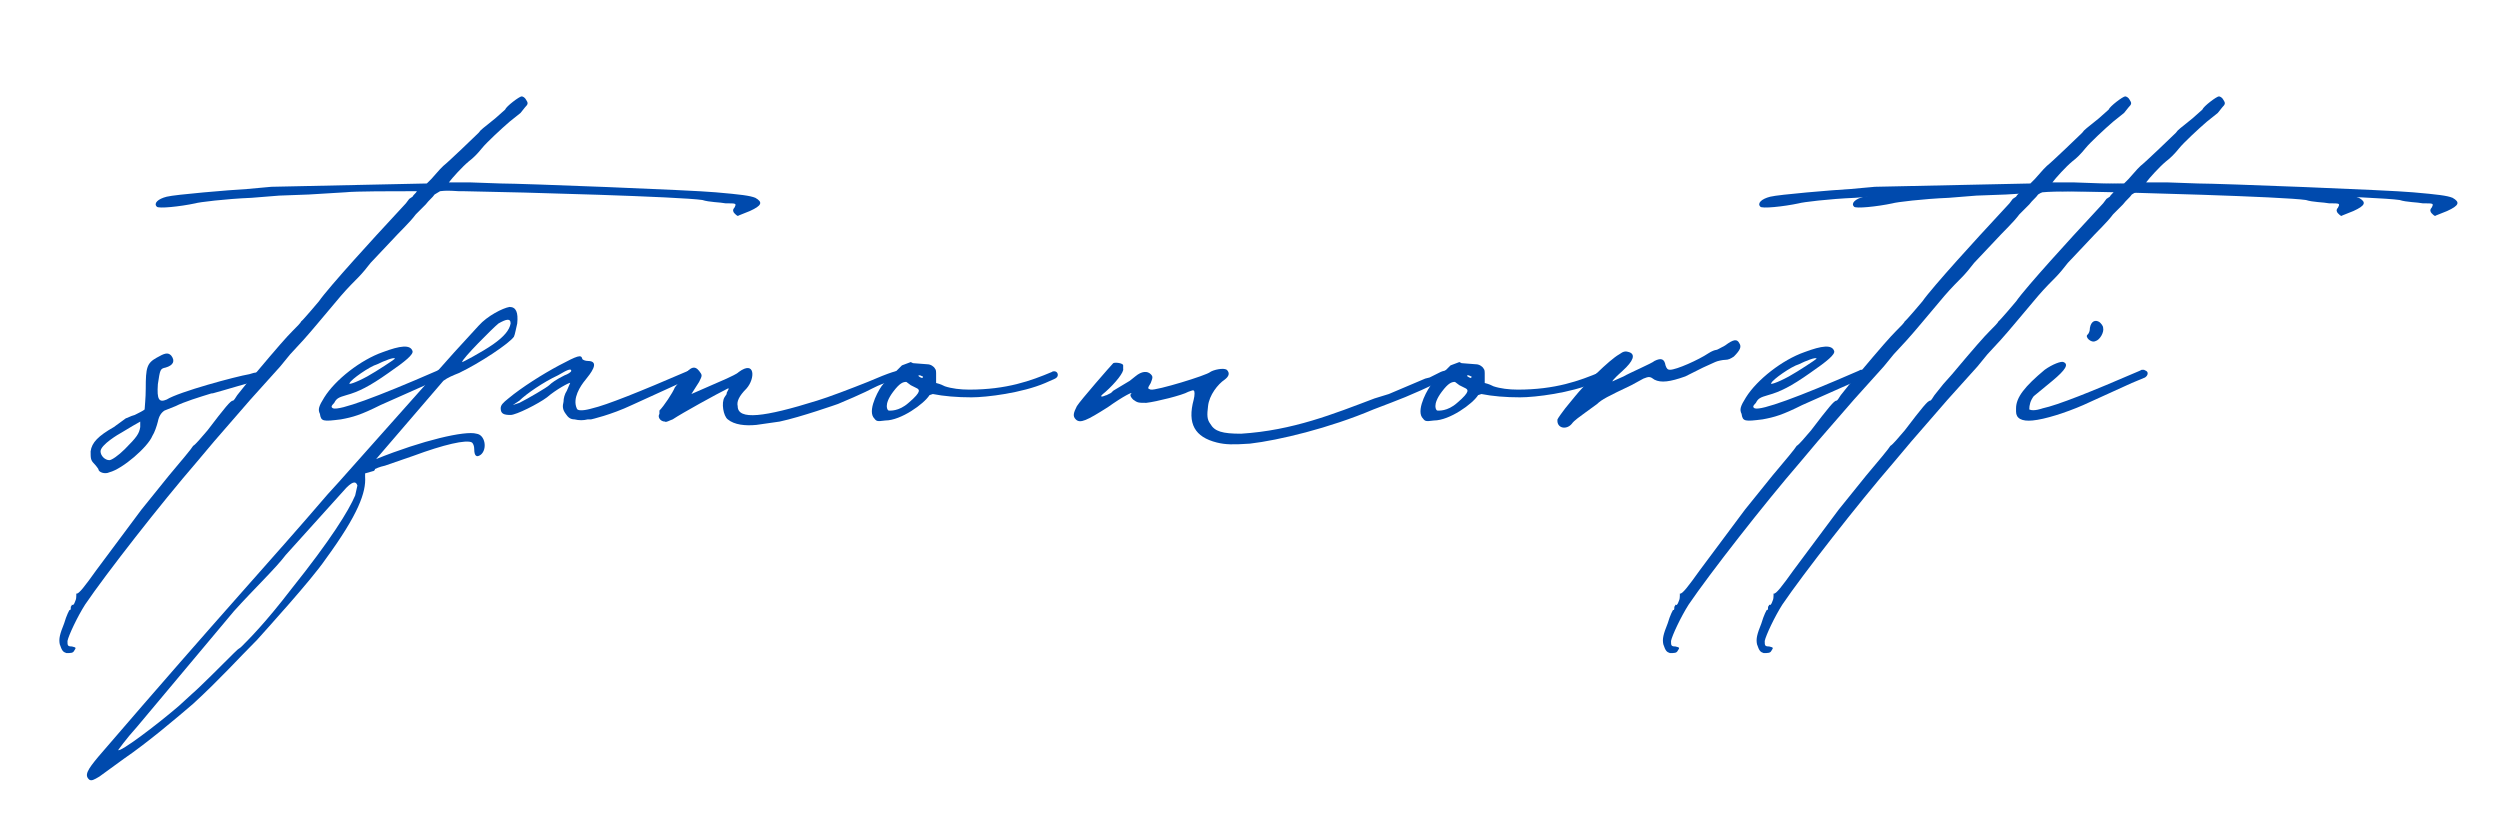 <?xml version="1.0" encoding="UTF-8"?>
<svg xmlns="http://www.w3.org/2000/svg" xmlns:xlink="http://www.w3.org/1999/xlink" width="1200" zoomAndPan="magnify" viewBox="0 0 900 300" height="400" preserveAspectRatio="xMidYMid meet" version="1.0">
  <defs>
    <g></g>
  </defs>
  <g fill="#004aad" fill-opacity="1">
    <g transform="translate(54.452, 259.314)">
      <g>
        <path d="M -15.078 -89.289 C -10.316 -90.48 -1.191 -98.418 0.398 -102.387 C 1.191 -103.574 1.984 -105.957 2.383 -107.543 C 2.777 -109.527 3.57 -110.719 4.762 -111.512 L 8.73 -113.098 C 11.906 -114.688 17.062 -116.273 22.223 -117.863 C 19.047 -116.672 29.367 -119.848 36.508 -121.828 C 39.684 -122.625 40.477 -123.418 39.289 -124.609 C 38.492 -125.402 37.699 -125.402 35.32 -124.609 C 30.559 -123.812 9.922 -118.258 5.555 -115.48 C 2.777 -114.289 1.984 -115.48 2.383 -121.035 C 3.176 -126.195 3.176 -126.594 5.16 -126.988 C 7.938 -127.781 8.73 -129.371 7.145 -131.355 C 5.953 -132.543 4.762 -132.148 1.984 -130.559 C -1.586 -128.578 -1.984 -126.988 -1.984 -119.449 C -1.984 -115.879 -2.383 -112.703 -2.383 -111.91 C -2.777 -111.512 -4.367 -110.719 -5.953 -109.926 C -7.539 -109.527 -8.73 -108.734 -9.129 -108.734 L -13.492 -105.559 C -19.047 -102.387 -21.43 -100.004 -21.828 -96.828 C -21.828 -94.449 -21.828 -93.656 -20.637 -92.465 C -19.844 -91.672 -19.047 -90.48 -19.047 -90.48 C -19.047 -89.289 -16.668 -88.496 -15.078 -89.289 Z M -15.078 -93.656 C -16.668 -93.656 -18.254 -95.242 -18.254 -96.828 C -18.254 -99.211 -11.508 -103.18 -10.715 -103.574 L -6.746 -105.957 L -3.969 -107.543 L -3.969 -105.559 C -4.367 -103.18 -5.16 -101.988 -9.523 -97.621 C -11.906 -95.242 -14.285 -93.656 -15.078 -93.656 Z M -15.078 -93.656 "></path>
      </g>
    </g>
  </g>
  <g fill="#004aad" fill-opacity="1">
    <g transform="translate(92.946, 259.314)">
      <g>
        <path d="M 178.977 -188.102 C 176.992 -188.895 173.816 -189.293 164.688 -190.086 C 156.355 -190.879 94.844 -193.262 87.305 -193.262 L 76.191 -193.656 L 68.652 -193.656 C 69.844 -195.246 73.414 -199.215 75.797 -201.199 C 77.383 -202.387 78.973 -203.977 80.559 -205.961 C 82.145 -207.945 87.703 -213.102 90.48 -215.484 L 94.449 -218.66 L 96.035 -220.645 C 97.227 -221.832 97.227 -222.23 96.434 -223.422 C 96.035 -224.215 95.242 -224.613 94.844 -224.613 C 94.051 -224.613 89.289 -221.039 88.891 -219.848 L 85.32 -216.676 C 80.957 -213.102 80.16 -212.707 79.367 -211.516 C 78.574 -210.723 68.258 -200.801 66.668 -199.609 L 65.48 -198.422 L 62.305 -194.848 L 60.715 -193.262 L 4.762 -192.07 L -3.969 -191.277 C -10.715 -190.879 -29.762 -189.293 -32.938 -188.5 C -36.113 -187.707 -37.699 -186.117 -36.508 -184.926 C -36.113 -184.133 -28.176 -184.926 -22.621 -186.117 C -21.43 -186.516 -11.906 -187.707 -2.383 -188.102 L 7.539 -188.895 L 18.254 -189.293 L 31.352 -190.086 C 34.922 -190.484 48.414 -190.484 57.145 -190.484 C 56.75 -189.691 55.953 -189.293 55.559 -188.5 L 54.367 -187.707 L 53.176 -186.117 L 48.414 -180.961 C 42.859 -175.008 25.398 -155.957 21.828 -150.801 C 21.828 -150.801 15.477 -143.258 15.477 -143.656 C 15.477 -143.258 13.891 -141.672 12.301 -140.086 C 10.316 -138.102 7.145 -134.527 -1.191 -124.609 L -4.367 -121.035 L -7.539 -117.066 C -8.332 -115.879 -8.73 -115.082 -9.129 -115.082 C -9.922 -115.082 -11.906 -112.703 -18.254 -104.367 C -20.637 -101.59 -22.621 -99.211 -23.414 -98.812 C -23.809 -98.02 -27.777 -93.258 -32.145 -88.098 L -42.066 -75.797 L -58.336 -53.969 C -62.305 -48.414 -64.684 -45.238 -65.48 -45.637 L -65.48 -44.844 C -65.48 -44.445 -65.48 -43.652 -65.875 -42.859 C -66.273 -41.668 -66.668 -41.27 -67.066 -41.668 C -67.066 -41.27 -67.461 -40.875 -67.461 -40.875 C -67.461 -40.082 -67.461 -39.684 -67.859 -39.684 C -67.859 -40.082 -69.051 -37.699 -69.844 -34.922 C -71.43 -30.953 -71.828 -29.367 -71.43 -27.383 C -70.637 -25 -70.242 -24.605 -69.051 -24.207 C -67.461 -24.207 -66.668 -24.207 -66.273 -25 C -65.48 -26.191 -65.48 -26.191 -67.066 -26.59 C -68.652 -26.59 -68.652 -26.984 -68.652 -28.574 C -68.258 -30.559 -65.082 -37.305 -62.305 -41.668 C -54.766 -52.781 -34.922 -78.176 -22.223 -92.859 L -15.875 -100.402 L -2.777 -115.48 L 7.938 -127.387 L 11.508 -131.75 L 16.27 -136.91 C 19.844 -140.879 23.016 -144.848 29.762 -152.785 C 32.145 -155.562 34.922 -158.34 36.113 -159.531 C 37.305 -160.719 39.289 -163.102 40.477 -164.688 L 47.223 -171.832 C 51.59 -176.594 54.367 -178.977 56.75 -182.148 L 60.32 -185.723 C 61.512 -187.309 62.699 -188.102 63.496 -189.293 L 65.48 -190.484 C 68.652 -190.879 71.035 -190.484 72.227 -190.484 L 73.812 -190.484 C 96.828 -190.086 151.988 -188.5 159.926 -187.309 C 162.309 -186.516 166.277 -186.516 168.262 -186.117 C 172.23 -186.117 172.23 -186.117 171.434 -184.531 C 170.641 -183.738 171.039 -182.945 171.434 -182.547 C 172.23 -181.754 172.625 -181.355 173.023 -181.754 L 176.992 -183.34 C 181.355 -185.324 181.754 -186.516 178.977 -188.102 Z M 178.977 -188.102 "></path>
      </g>
    </g>
  </g>
  <g fill="#004aad" fill-opacity="1">
    <g transform="translate(126.677, 259.314)">
      <g>
        <path d="M -3.969 -108.336 C 0.398 -109.133 3.176 -109.926 10.316 -113.496 L 28.176 -121.434 L 33.336 -123.812 C 33.73 -124.211 33.73 -125.402 32.938 -125.797 L 32.539 -126.195 L 31.352 -126.195 L 30.559 -125.797 C 8.73 -116.273 -4.367 -111.512 -6.746 -112.305 C -7.539 -112.703 -7.539 -113.098 -6.348 -114.289 C -5.555 -115.879 -4.762 -116.273 -1.984 -117.066 C 2.383 -118.258 6.348 -120.242 13.098 -125.004 C 19.445 -129.371 22.223 -131.75 21.828 -132.941 C 21.031 -135.324 17.461 -134.926 11.113 -132.543 C 3.176 -129.766 -5.953 -122.625 -9.922 -116.273 C -11.906 -113.098 -12.301 -111.91 -11.508 -110.32 C -11.113 -107.543 -10.316 -107.543 -3.969 -108.336 Z M -0.793 -121.434 C -0.398 -122.625 6.348 -127.387 9.129 -128.18 C 11.508 -129.371 15.477 -130.957 15.477 -130.164 C 15.078 -129.766 9.129 -125.797 5.555 -123.812 C 1.191 -121.434 -1.586 -120.641 -0.793 -121.434 Z M -0.793 -121.434 "></path>
      </g>
    </g>
  </g>
  <g fill="#004aad" fill-opacity="1">
    <g transform="translate(158.424, 259.314)">
      <g>
        <path d="M -126.195 21.43 C -125.402 21.828 -124.609 21.43 -122.625 20.238 L -113.895 13.891 C -105.164 7.938 -94.449 -1.191 -88.891 -5.953 C -79.367 -14.684 -72.621 -22.223 -65.875 -28.969 C -62.699 -32.539 -46.43 -50.398 -41.27 -57.938 C -29.367 -74.211 -26.59 -82.145 -26.984 -87.703 L -26.984 -88.891 L -24.207 -89.688 C -23.809 -89.688 -23.414 -90.082 -23.414 -90.48 C -23.414 -90.48 -21.828 -91.273 -19.844 -91.672 L -9.523 -95.242 C 1.191 -99.211 9.523 -101.195 11.508 -100.004 C 11.906 -99.605 12.301 -98.812 12.301 -97.621 C 12.301 -95.242 13.098 -94.449 14.684 -95.637 C 17.062 -97.621 16.27 -102.781 13.098 -103.18 C 9.129 -104.367 -6.348 -100.797 -23.016 -94.051 L 1.191 -122.227 C 2.777 -123.418 4.762 -124.211 6.746 -125.004 C 14.285 -128.578 25 -135.719 26.59 -138.102 C 26.984 -138.895 27.383 -141.273 27.777 -142.863 C 28.176 -146.832 27.383 -148.816 25 -148.816 C 22.621 -148.418 17.062 -145.641 13.891 -142.07 L 5.16 -132.543 L -36.508 -85.719 L -40.477 -81.352 C -61.906 -56.352 -76.59 -40.875 -123.02 13.098 C -126.988 17.859 -128.18 19.844 -126.195 21.43 Z M 7.938 -128.973 C 7.938 -130.164 19.047 -141.273 21.031 -142.863 C 23.809 -144.449 25.398 -144.848 25.398 -142.863 C 25 -140.48 23.016 -138.102 19.047 -135.324 C 15.078 -132.543 7.539 -128.578 7.938 -128.973 Z M -115.879 10.715 C -115.879 10.715 -113.098 6.746 -109.133 2.383 L -74.211 -39.289 C -67.066 -47.223 -59.129 -54.766 -55.559 -59.527 L -33.73 -83.734 C -30.953 -86.512 -30.16 -85.719 -29.762 -84.527 L -30.559 -80.957 C -32.938 -75.398 -39.289 -65.082 -53.574 -47.223 C -62.699 -35.32 -68.652 -29.367 -71.43 -26.59 C -72.621 -25.398 -71.828 -26.59 -74.211 -24.207 C -77.781 -20.637 -86.906 -11.508 -89.289 -9.523 L -94.051 -5.16 C -102.387 1.984 -115.082 11.508 -115.879 10.715 Z M -115.879 10.715 "></path>
      </g>
    </g>
  </g>
  <g fill="#004aad" fill-opacity="1">
    <g transform="translate(198.108, 259.314)">
      <g>
        <path d="M 8.73 -108.336 C 10.316 -107.941 11.906 -107.941 13.492 -108.336 L 14.684 -108.336 C 14.684 -108.336 21.828 -109.926 29.367 -113.496 L 51.984 -123.812 C 52.781 -124.211 52.781 -125.402 51.984 -125.797 L 51.59 -126.195 L 50.398 -126.195 L 49.605 -125.797 C 32.145 -118.258 20.238 -113.496 15.078 -112.305 C 15.078 -112.305 9.922 -110.719 9.523 -112.305 C 7.938 -115.879 10.715 -120.242 12.699 -122.625 C 14.285 -124.609 18.254 -129.371 13.492 -129.371 C 12.699 -129.371 11.508 -129.766 11.508 -130.164 C 11.113 -131.75 9.922 -131.355 3.176 -127.781 C -2.777 -124.609 -10.316 -119.848 -15.078 -115.879 C -17.062 -114.289 -17.859 -113.496 -17.859 -112.305 C -17.859 -110.32 -16.668 -109.926 -14.285 -109.926 C -12.301 -109.926 -4.367 -113.895 -1.191 -116.273 C 1.984 -119.051 7.145 -121.828 7.145 -121.434 L 5.953 -118.656 C 5.16 -117.465 4.762 -115.879 4.762 -114.688 C 4.367 -113.098 4.367 -111.91 5.555 -110.32 C 6.348 -109.133 7.145 -108.336 8.73 -108.336 Z M -13.492 -113.496 L -11.113 -115.082 C -8.73 -117.465 -2.383 -121.828 2.777 -124.211 C 6.746 -126.594 7.539 -126.594 7.539 -125.797 C 7.539 -125.402 6.348 -124.609 5.16 -124.211 C 1.984 -122.625 0.398 -121.434 -0.398 -120.641 C -1.191 -119.848 -7.938 -115.879 -11.113 -114.289 Z M -13.492 -113.496 "></path>
      </g>
    </g>
  </g>
  <g fill="#004aad" fill-opacity="1">
    <g transform="translate(248.903, 259.314)">
      <g>
        <path d="M 23.414 -106.352 L 31.746 -107.543 C 39.289 -109.133 52.781 -113.895 52.781 -113.895 L 58.336 -116.273 L 62.699 -118.258 L 65.082 -119.449 C 68.258 -121.035 68.652 -121.035 71.828 -122.227 C 76.191 -123.812 78.176 -124.609 75.398 -125.797 C 74.605 -126.195 71.828 -125.402 63.496 -121.828 C 57.543 -119.449 49.207 -116.273 45.238 -115.082 C 26.191 -109.133 16.668 -107.941 16.668 -113.098 C 16.27 -114.688 17.062 -116.672 19.844 -119.449 C 23.016 -123.02 23.016 -129.766 17.062 -125.402 C 16.27 -124.609 14.285 -123.812 12.699 -123.02 L 0 -117.465 L 2.777 -121.828 C 3.969 -124.211 3.969 -124.211 2.777 -125.797 C 1.191 -127.781 -0.398 -127.387 -3.176 -123.418 L -5.953 -119.848 C -6.746 -117.863 -9.922 -113.098 -11.508 -111.512 L -11.508 -110.32 C -12.301 -109.133 -11.113 -107.543 -9.523 -107.543 C -9.129 -107.148 -7.938 -107.941 -6.746 -108.336 C -3.176 -110.719 9.129 -117.465 13.098 -119.449 L 13.492 -119.449 L 12.699 -117.863 L 12.699 -117.465 L 11.906 -116.273 C 10.715 -114.289 11.508 -109.527 13.098 -108.336 C 15.477 -106.352 19.445 -105.957 23.414 -106.352 Z M 23.414 -106.352 "></path>
      </g>
    </g>
  </g>
  <g fill="#004aad" fill-opacity="1">
    <g transform="translate(323.508, 259.314)">
      <g>
        <path d="M -4.762 -107.941 C 0.793 -107.941 9.129 -113.895 11.113 -117.066 L 12.301 -117.465 C 16.27 -116.672 21.031 -116.273 26.191 -116.273 C 31.746 -116.273 44.445 -117.863 52.781 -121.434 L 56.352 -123.02 C 57.145 -123.418 57.543 -124.211 57.145 -125.004 C 56.75 -125.797 55.559 -125.797 55.16 -125.402 C 47.621 -122.227 38.891 -119.051 25.398 -119.051 C 22.223 -119.051 19.047 -119.449 16.668 -120.242 C 15.875 -120.641 15.078 -121.035 13.492 -121.434 L 13.492 -125.004 C 13.492 -125.402 13.492 -126.195 13.098 -126.594 C 12.699 -127.387 11.508 -128.18 10.316 -128.18 L 5.16 -128.578 L 4.367 -128.973 L 1.191 -127.781 L -5.555 -121.035 C -6.746 -119.848 -11.113 -112.305 -9.129 -109.133 C -7.938 -107.543 -7.938 -107.543 -4.762 -107.941 Z M 7.938 -123.418 C 7.145 -123.812 6.746 -124.211 7.539 -124.211 C 7.938 -124.211 8.332 -123.812 8.73 -123.812 C 8.73 -123.418 8.73 -123.02 7.938 -123.418 Z M -3.57 -111.512 C -3.969 -111.512 -5.555 -113.496 -1.984 -118.258 C 0.398 -121.434 1.586 -121.828 2.777 -121.828 L 4.367 -120.641 L 6.746 -119.449 C 7.145 -119.051 8.73 -118.656 3.57 -114.289 C 0 -111.117 -3.176 -111.512 -3.57 -111.512 Z M -3.57 -111.512 "></path>
      </g>
    </g>
  </g>
  <g fill="#004aad" fill-opacity="1">
    <g transform="translate(398.388, 259.314)">
      <g>
        <path d="M 51.59 -99.605 C 61.906 -100.797 80.16 -105.164 96.035 -111.91 C 106.352 -115.879 107.941 -116.273 121.434 -122.625 L 122.625 -123.418 C 123.418 -123.812 124.211 -123.812 124.609 -124.609 C 125.004 -125.402 124.211 -125.797 123.812 -126.195 L 122.625 -126.195 C 121.828 -125.797 121.035 -125.797 120.242 -125.402 L 116.273 -123.418 L 114.688 -123.02 L 101.59 -117.465 L 96.434 -115.879 C 81.75 -110.32 67.066 -104.367 48.414 -103.18 C 41.668 -103.18 38.891 -103.973 37.305 -106.75 C 36.113 -108.336 36.113 -109.926 36.508 -113.098 C 36.906 -117.066 40.082 -121.035 42.461 -122.625 C 44.051 -123.812 44.445 -125.004 43.254 -126.195 C 42.066 -126.988 38.492 -126.195 37.305 -125.402 C 36.113 -124.211 17.859 -118.656 15.875 -119.051 C 14.684 -119.449 14.684 -119.449 15.875 -121.434 C 16.668 -123.418 16.668 -123.812 15.875 -124.609 C 14.684 -125.797 12.699 -125.797 10.316 -123.812 L 8.332 -122.227 L 2.383 -118.656 L 1.586 -117.863 L 0 -117.066 C -0.398 -117.066 -1.586 -116.273 -1.984 -116.672 C -1.984 -117.066 -0.793 -117.863 -0.398 -118.258 C 3.176 -121.434 6.348 -125.402 5.953 -126.594 L 5.953 -127.781 C 5.953 -128.578 3.176 -128.973 2.383 -128.578 C 1.586 -127.781 -9.523 -115.082 -10.715 -113.098 C -11.906 -110.719 -12.301 -109.527 -11.113 -108.336 C -9.523 -106.75 -7.145 -107.941 0.398 -112.703 C 5.953 -116.672 9.922 -118.656 8.73 -117.465 C 8.332 -117.066 8.73 -116.273 9.523 -115.48 C 11.113 -114.289 11.508 -114.289 14.285 -114.289 C 17.859 -114.688 27.383 -117.066 29.367 -118.258 C 30.559 -118.656 31.352 -119.051 31.352 -118.656 C 31.746 -118.656 31.746 -117.066 31.352 -115.48 C 28.969 -106.75 31.746 -101.988 39.684 -100.004 C 42.859 -99.211 45.637 -99.211 51.59 -99.605 Z M 51.59 -99.605 "></path>
      </g>
    </g>
  </g>
  <g fill="#004aad" fill-opacity="1">
    <g transform="translate(521.01, 259.314)">
      <g>
        <path d="M -4.762 -107.941 C 0.793 -107.941 9.129 -113.895 11.113 -117.066 L 12.301 -117.465 C 16.27 -116.672 21.031 -116.273 26.191 -116.273 C 31.746 -116.273 44.445 -117.863 52.781 -121.434 L 56.352 -123.02 C 57.145 -123.418 57.543 -124.211 57.145 -125.004 C 56.75 -125.797 55.559 -125.797 55.16 -125.402 C 47.621 -122.227 38.891 -119.051 25.398 -119.051 C 22.223 -119.051 19.047 -119.449 16.668 -120.242 C 15.875 -120.641 15.078 -121.035 13.492 -121.434 L 13.492 -125.004 C 13.492 -125.402 13.492 -126.195 13.098 -126.594 C 12.699 -127.387 11.508 -128.18 10.316 -128.18 L 5.16 -128.578 L 4.367 -128.973 L 1.191 -127.781 L -5.555 -121.035 C -6.746 -119.848 -11.113 -112.305 -9.129 -109.133 C -7.938 -107.543 -7.938 -107.543 -4.762 -107.941 Z M 7.938 -123.418 C 7.145 -123.812 6.746 -124.211 7.539 -124.211 C 7.938 -124.211 8.332 -123.812 8.73 -123.812 C 8.73 -123.418 8.73 -123.02 7.938 -123.418 Z M -3.57 -111.512 C -3.969 -111.512 -5.555 -113.496 -1.984 -118.258 C 0.398 -121.434 1.586 -121.828 2.777 -121.828 L 4.367 -120.641 L 6.746 -119.449 C 7.145 -119.051 8.73 -118.656 3.57 -114.289 C 0 -111.117 -3.176 -111.512 -3.57 -111.512 Z M -3.57 -111.512 "></path>
      </g>
    </g>
  </g>
  <g fill="#004aad" fill-opacity="1">
    <g transform="translate(576.568, 259.314)">
      <g>
        <path d="M -10.715 -106.75 C -9.922 -107.941 -7.539 -109.527 -5.953 -110.719 L -1.586 -113.895 C 0 -115.48 2.383 -116.672 10.715 -120.641 L 15.078 -123.02 C 17.062 -123.812 17.461 -123.812 19.047 -122.625 C 21.43 -121.434 24.605 -121.828 30.16 -123.812 L 36.508 -126.988 L 40.875 -128.973 C 41.668 -129.371 43.652 -129.766 44.445 -129.766 C 45.637 -129.766 46.43 -130.164 47.621 -130.957 C 50 -133.34 50.398 -134.527 49.605 -135.719 C 48.812 -137.309 47.621 -137.309 44.445 -134.926 C 42.859 -134.133 41.668 -133.34 41.27 -133.34 C 40.875 -133.34 39.684 -132.941 38.492 -132.148 C 34.922 -129.766 26.984 -126.195 24.605 -126.195 C 23.809 -126.195 23.414 -126.594 23.016 -127.781 C 22.621 -130.164 21.43 -130.559 19.047 -129.371 C 18.254 -128.578 9.922 -125.004 7.938 -123.812 L 4.367 -122.227 C 3.176 -121.434 4.367 -123.02 7.539 -125.797 C 11.508 -129.371 12.301 -131.75 9.922 -132.543 C 8.73 -132.941 7.938 -132.941 6.348 -131.75 C 2.777 -129.766 -6.348 -120.641 -9.523 -116.672 L -13.098 -112.305 C -14.285 -110.719 -15.477 -109.133 -15.875 -108.336 C -16.27 -105.164 -12.699 -104.367 -10.715 -106.75 Z M -10.715 -106.75 "></path>
      </g>
    </g>
  </g>
  <g fill="#004aad" fill-opacity="1">
    <g transform="translate(638.474, 259.314)">
      <g>
        <path d="M -3.969 -108.336 C 0.398 -109.133 3.176 -109.926 10.316 -113.496 L 28.176 -121.434 L 33.336 -123.812 C 33.73 -124.211 33.73 -125.402 32.938 -125.797 L 32.539 -126.195 L 31.352 -126.195 L 30.559 -125.797 C 8.73 -116.273 -4.367 -111.512 -6.746 -112.305 C -7.539 -112.703 -7.539 -113.098 -6.348 -114.289 C -5.555 -115.879 -4.762 -116.273 -1.984 -117.066 C 2.383 -118.258 6.348 -120.242 13.098 -125.004 C 19.445 -129.371 22.223 -131.75 21.828 -132.941 C 21.031 -135.324 17.461 -134.926 11.113 -132.543 C 3.176 -129.766 -5.953 -122.625 -9.922 -116.273 C -11.906 -113.098 -12.301 -111.91 -11.508 -110.32 C -11.113 -107.543 -10.316 -107.543 -3.969 -108.336 Z M -0.793 -121.434 C -0.398 -122.625 6.348 -127.387 9.129 -128.18 C 11.508 -129.371 15.477 -130.957 15.477 -130.164 C 15.078 -129.766 9.129 -125.797 5.555 -123.812 C 1.191 -121.434 -1.586 -120.641 -0.793 -121.434 Z M -0.793 -121.434 "></path>
      </g>
    </g>
  </g>
  <g fill="#004aad" fill-opacity="1">
    <g transform="translate(670.221, 259.314)">
      <g>
        <path d="M 178.977 -188.102 C 176.992 -188.895 173.816 -189.293 164.688 -190.086 C 156.355 -190.879 94.844 -193.262 87.305 -193.262 L 76.191 -193.656 L 68.652 -193.656 C 69.844 -195.246 73.414 -199.215 75.797 -201.199 C 77.383 -202.387 78.973 -203.977 80.559 -205.961 C 82.145 -207.945 87.703 -213.102 90.48 -215.484 L 94.449 -218.66 L 96.035 -220.645 C 97.227 -221.832 97.227 -222.23 96.434 -223.422 C 96.035 -224.215 95.242 -224.613 94.844 -224.613 C 94.051 -224.613 89.289 -221.039 88.891 -219.848 L 85.32 -216.676 C 80.957 -213.102 80.16 -212.707 79.367 -211.516 C 78.574 -210.723 68.258 -200.801 66.668 -199.609 L 65.48 -198.422 L 62.305 -194.848 L 60.715 -193.262 L 4.762 -192.07 L -3.969 -191.277 C -10.715 -190.879 -29.762 -189.293 -32.938 -188.5 C -36.113 -187.707 -37.699 -186.117 -36.508 -184.926 C -36.113 -184.133 -28.176 -184.926 -22.621 -186.117 C -21.43 -186.516 -11.906 -187.707 -2.383 -188.102 L 7.539 -188.895 L 18.254 -189.293 L 31.352 -190.086 C 34.922 -190.484 48.414 -190.484 57.145 -190.484 C 56.75 -189.691 55.953 -189.293 55.559 -188.5 L 54.367 -187.707 L 53.176 -186.117 L 48.414 -180.961 C 42.859 -175.008 25.398 -155.957 21.828 -150.801 C 21.828 -150.801 15.477 -143.258 15.477 -143.656 C 15.477 -143.258 13.891 -141.672 12.301 -140.086 C 10.316 -138.102 7.145 -134.527 -1.191 -124.609 L -4.367 -121.035 L -7.539 -117.066 C -8.332 -115.879 -8.73 -115.082 -9.129 -115.082 C -9.922 -115.082 -11.906 -112.703 -18.254 -104.367 C -20.637 -101.59 -22.621 -99.211 -23.414 -98.812 C -23.809 -98.02 -27.777 -93.258 -32.145 -88.098 L -42.066 -75.797 L -58.336 -53.969 C -62.305 -48.414 -64.684 -45.238 -65.48 -45.637 L -65.48 -44.844 C -65.48 -44.445 -65.48 -43.652 -65.875 -42.859 C -66.273 -41.668 -66.668 -41.27 -67.066 -41.668 C -67.066 -41.27 -67.461 -40.875 -67.461 -40.875 C -67.461 -40.082 -67.461 -39.684 -67.859 -39.684 C -67.859 -40.082 -69.051 -37.699 -69.844 -34.922 C -71.43 -30.953 -71.828 -29.367 -71.43 -27.383 C -70.637 -25 -70.242 -24.605 -69.051 -24.207 C -67.461 -24.207 -66.668 -24.207 -66.273 -25 C -65.48 -26.191 -65.48 -26.191 -67.066 -26.59 C -68.652 -26.59 -68.652 -26.984 -68.652 -28.574 C -68.258 -30.559 -65.082 -37.305 -62.305 -41.668 C -54.766 -52.781 -34.922 -78.176 -22.223 -92.859 L -15.875 -100.402 L -2.777 -115.48 L 7.938 -127.387 L 11.508 -131.75 L 16.27 -136.91 C 19.844 -140.879 23.016 -144.848 29.762 -152.785 C 32.145 -155.562 34.922 -158.34 36.113 -159.531 C 37.305 -160.719 39.289 -163.102 40.477 -164.688 L 47.223 -171.832 C 51.59 -176.594 54.367 -178.977 56.75 -182.148 L 60.32 -185.723 C 61.512 -187.309 62.699 -188.102 63.496 -189.293 L 65.48 -190.484 C 68.652 -190.879 71.035 -190.484 72.227 -190.484 L 73.812 -190.484 C 96.828 -190.086 151.988 -188.5 159.926 -187.309 C 162.309 -186.516 166.277 -186.516 168.262 -186.117 C 172.23 -186.117 172.23 -186.117 171.434 -184.531 C 170.641 -183.738 171.039 -182.945 171.434 -182.547 C 172.23 -181.754 172.625 -181.355 173.023 -181.754 L 176.992 -183.34 C 181.355 -185.324 181.754 -186.516 178.977 -188.102 Z M 178.977 -188.102 "></path>
      </g>
    </g>
  </g>
  <g fill="#004aad" fill-opacity="1">
    <g transform="translate(703.953, 259.314)">
      <g>
        <path d="M 178.977 -188.102 C 176.992 -188.895 173.816 -189.293 164.688 -190.086 C 156.355 -190.879 94.844 -193.262 87.305 -193.262 L 76.191 -193.656 L 68.652 -193.656 C 69.844 -195.246 73.414 -199.215 75.797 -201.199 C 77.383 -202.387 78.973 -203.977 80.559 -205.961 C 82.145 -207.945 87.703 -213.102 90.48 -215.484 L 94.449 -218.66 L 96.035 -220.645 C 97.227 -221.832 97.227 -222.23 96.434 -223.422 C 96.035 -224.215 95.242 -224.613 94.844 -224.613 C 94.051 -224.613 89.289 -221.039 88.891 -219.848 L 85.32 -216.676 C 80.957 -213.102 80.16 -212.707 79.367 -211.516 C 78.574 -210.723 68.258 -200.801 66.668 -199.609 L 65.48 -198.422 L 62.305 -194.848 L 60.715 -193.262 L 4.762 -192.07 L -3.969 -191.277 C -10.715 -190.879 -29.762 -189.293 -32.938 -188.5 C -36.113 -187.707 -37.699 -186.117 -36.508 -184.926 C -36.113 -184.133 -28.176 -184.926 -22.621 -186.117 C -21.43 -186.516 -11.906 -187.707 -2.383 -188.102 L 7.539 -188.895 L 18.254 -189.293 L 31.352 -190.086 C 34.922 -190.484 48.414 -190.484 57.145 -190.484 C 56.75 -189.691 55.953 -189.293 55.559 -188.5 L 54.367 -187.707 L 53.176 -186.117 L 48.414 -180.961 C 42.859 -175.008 25.398 -155.957 21.828 -150.801 C 21.828 -150.801 15.477 -143.258 15.477 -143.656 C 15.477 -143.258 13.891 -141.672 12.301 -140.086 C 10.316 -138.102 7.145 -134.527 -1.191 -124.609 L -4.367 -121.035 L -7.539 -117.066 C -8.332 -115.879 -8.73 -115.082 -9.129 -115.082 C -9.922 -115.082 -11.906 -112.703 -18.254 -104.367 C -20.637 -101.59 -22.621 -99.211 -23.414 -98.812 C -23.809 -98.02 -27.777 -93.258 -32.145 -88.098 L -42.066 -75.797 L -58.336 -53.969 C -62.305 -48.414 -64.684 -45.238 -65.48 -45.637 L -65.48 -44.844 C -65.48 -44.445 -65.48 -43.652 -65.875 -42.859 C -66.273 -41.668 -66.668 -41.27 -67.066 -41.668 C -67.066 -41.27 -67.461 -40.875 -67.461 -40.875 C -67.461 -40.082 -67.461 -39.684 -67.859 -39.684 C -67.859 -40.082 -69.051 -37.699 -69.844 -34.922 C -71.43 -30.953 -71.828 -29.367 -71.43 -27.383 C -70.637 -25 -70.242 -24.605 -69.051 -24.207 C -67.461 -24.207 -66.668 -24.207 -66.273 -25 C -65.48 -26.191 -65.48 -26.191 -67.066 -26.59 C -68.652 -26.59 -68.652 -26.984 -68.652 -28.574 C -68.258 -30.559 -65.082 -37.305 -62.305 -41.668 C -54.766 -52.781 -34.922 -78.176 -22.223 -92.859 L -15.875 -100.402 L -2.777 -115.48 L 7.938 -127.387 L 11.508 -131.75 L 16.27 -136.91 C 19.844 -140.879 23.016 -144.848 29.762 -152.785 C 32.145 -155.562 34.922 -158.34 36.113 -159.531 C 37.305 -160.719 39.289 -163.102 40.477 -164.688 L 47.223 -171.832 C 51.59 -176.594 54.367 -178.977 56.75 -182.148 L 60.32 -185.723 C 61.512 -187.309 62.699 -188.102 63.496 -189.293 L 65.48 -190.484 C 68.652 -190.879 71.035 -190.484 72.227 -190.484 L 73.812 -190.484 C 96.828 -190.086 151.988 -188.5 159.926 -187.309 C 162.309 -186.516 166.277 -186.516 168.262 -186.117 C 172.23 -186.117 172.23 -186.117 171.434 -184.531 C 170.641 -183.738 171.039 -182.945 171.434 -182.547 C 172.23 -181.754 172.625 -181.355 173.023 -181.754 L 176.992 -183.34 C 181.355 -185.324 181.754 -186.516 178.977 -188.102 Z M 178.977 -188.102 "></path>
      </g>
    </g>
  </g>
  <g fill="#004aad" fill-opacity="1">
    <g transform="translate(737.684, 259.314)">
      <g>
        <path d="M 16.668 -136.512 C 18.254 -136.91 19.844 -139.688 19.445 -141.273 C 19.445 -142.07 18.652 -142.863 18.254 -143.258 C 16.668 -144.449 15.078 -143.656 14.684 -141.273 C 14.684 -140.086 14.285 -139.289 13.891 -138.895 C 12.699 -138.102 15.078 -135.719 16.668 -136.512 Z M -5.953 -107.941 C -1.586 -108.336 5.953 -110.719 12.301 -113.496 L 29.762 -121.434 L 34.523 -123.418 C 35.715 -124.211 35.715 -125.402 34.922 -125.797 L 34.129 -126.195 L 33.336 -126.195 L 32.539 -125.797 C 15.078 -118.258 3.176 -113.496 -2.383 -112.305 C -2.383 -112.305 -5.555 -111.117 -7.145 -111.91 C -7.145 -113.496 -6.746 -115.082 -5.555 -116.672 L 1.191 -122.227 C 5.953 -126.195 7.145 -128.18 5.16 -128.973 C 4.367 -129.371 1.191 -128.18 -1.586 -126.195 C -8.73 -120.242 -11.906 -116.273 -11.906 -112.305 L -11.906 -111.117 C -11.906 -108.734 -9.922 -107.543 -5.953 -107.941 Z M -5.953 -107.941 "></path>
      </g>
    </g>
  </g>
</svg>
